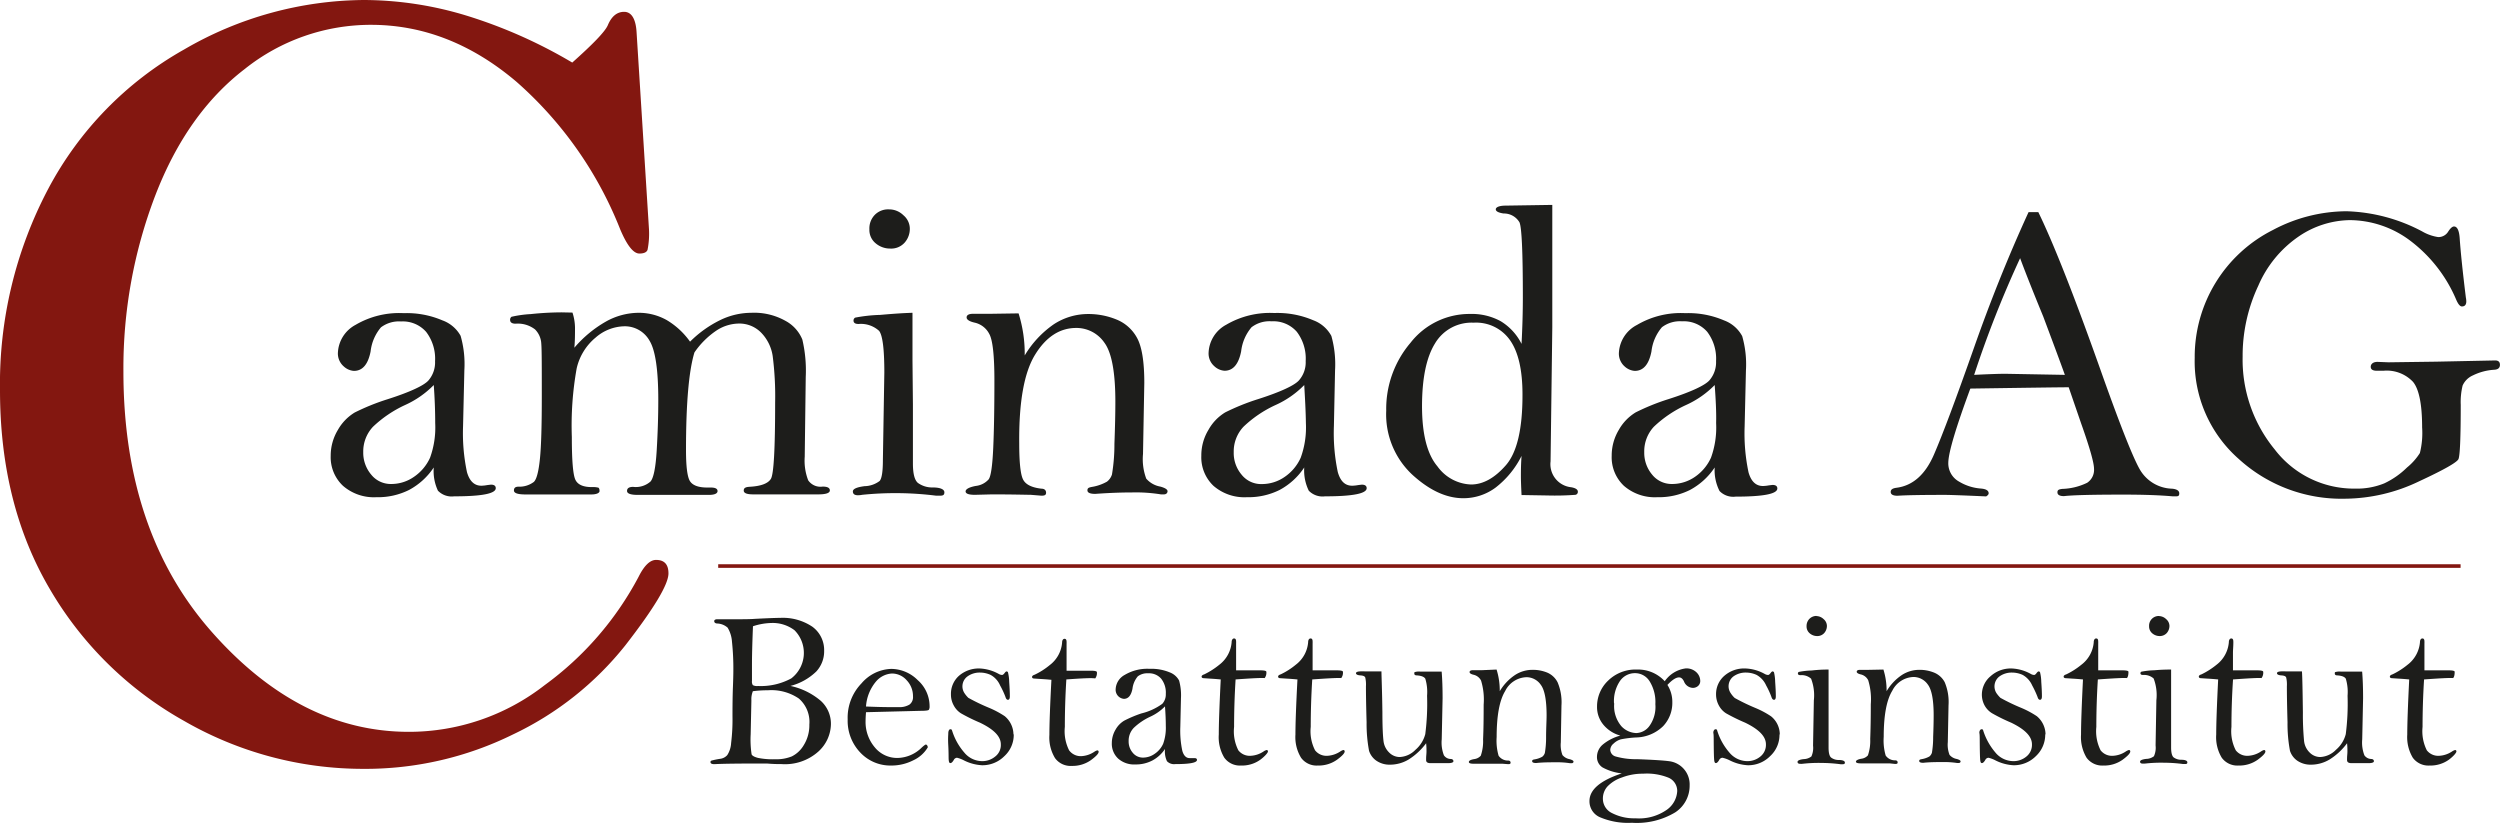 <svg id="Ebene_1" data-name="Ebene 1" xmlns="http://www.w3.org/2000/svg" viewBox="0 0 346.39 114"><defs><style>.cls-1{fill:#1d1d1b;}.cls-2{fill:none;stroke:#831710;stroke-width:0.5px;}.cls-3{fill:#831710;}</style></defs><title>Logo Caminada AG</title><path class="cls-1" d="M111.7,97.27a9.57,9.57,0,0,1,4.21,2.07,4.29,4.29,0,0,1,1.4,3.25,5.24,5.24,0,0,1-1.74,3.77,6.92,6.92,0,0,1-5.11,1.74c-.43,0-1.1,0-2-.08l-1,0q-4.67,0-6.3.09c-.36,0-.54-.1-.54-.29a.21.21,0,0,1,.16-.21,10.79,10.79,0,0,1,1.17-.24,1.57,1.57,0,0,0,1-.52,3.41,3.41,0,0,0,.53-1.66,26.68,26.68,0,0,0,.19-3.74q0-2.46.06-4t.06-2.31a35.18,35.18,0,0,0-.19-4A4.34,4.34,0,0,0,103,89.2a2.3,2.3,0,0,0-1.42-.58c-.3,0-.44-.15-.44-.32s.14-.27.44-.27l2.75,0c.9,0,1.74,0,2.53-.06,1.77-.09,2.91-.13,3.42-.13a7.34,7.34,0,0,1,4.45,1.22,4,4,0,0,1,1.64,3.34,4.11,4.11,0,0,1-1.08,2.86A8,8,0,0,1,111.7,97.27Zm-5.19.7a2.93,2.93,0,0,0-.22,1.32l-.1,4.69a13.65,13.65,0,0,0,.13,2.77c.08.19.38.36.88.49a10.24,10.24,0,0,0,2.36.19,5.76,5.76,0,0,0,2.34-.4,4,4,0,0,0,1.66-1.58,5.18,5.18,0,0,0,.76-2.83,4.29,4.29,0,0,0-1.45-3.6,6.73,6.73,0,0,0-4.27-1.15C108,97.87,107.26,97.9,106.51,98Zm0-9c-.09,2.21-.14,4-.14,5.37l0,2.24a.9.9,0,0,0,.12.58,1.25,1.25,0,0,0,.71.12,8.84,8.84,0,0,0,4.61-1.05,4.45,4.45,0,0,0,.45-6.68,5,5,0,0,0-3.22-1A8.69,8.69,0,0,0,106.51,89Z" transform="translate(-2.18 -2.23)"/><path class="cls-1" d="M122.17,100.91q-.06.77-.06,1.23a5.43,5.43,0,0,0,1.27,3.63,4,4,0,0,0,3.13,1.48,4.9,4.9,0,0,0,3.39-1.45c.3-.27.49-.41.57-.41s.25.13.26.39a4.51,4.51,0,0,1-2,1.79,6.65,6.65,0,0,1-3.1.73,5.71,5.71,0,0,1-4.26-1.81,6.36,6.36,0,0,1-1.74-4.58,6.83,6.83,0,0,1,1.92-5,5.65,5.65,0,0,1,4.09-2,5.23,5.23,0,0,1,3.69,1.55,4.83,4.83,0,0,1,1.65,3.64.84.84,0,0,1-.1.47c-.06.1-.45.15-1.16.15Zm0-.79c1.32.06,2.59.09,3.83.09l.8,0a2.66,2.66,0,0,0,1.4-.36,1.28,1.28,0,0,0,.48-1.14,3.17,3.17,0,0,0-.87-2.22,2.71,2.71,0,0,0-2.06-.94,3.13,3.13,0,0,0-2.17,1.08A6,6,0,0,0,122.17,100.12Z" transform="translate(-2.18 -2.23)"/><path class="cls-1" d="M142.64,104a4,4,0,0,1-1.3,3,4.29,4.29,0,0,1-3.08,1.26,6.27,6.27,0,0,1-2.53-.68,4.17,4.17,0,0,0-.95-.36.54.54,0,0,0-.45.31c-.17.29-.32.43-.47.43s-.2-.15-.23-.43,0-.94-.06-2,0-1.45,0-1.7.09-.56.29-.56.2.1.27.29a8.44,8.44,0,0,0,1.65,2.93,3.22,3.22,0,0,0,2.49,1.2,2.78,2.78,0,0,0,1.79-.63,2,2,0,0,0,.79-1.7c0-1.11-1-2.09-2.89-3a24.66,24.66,0,0,1-2.64-1.3,2.89,2.89,0,0,1-1-1.1,3.06,3.06,0,0,1-.38-1.52A3.34,3.34,0,0,1,135,95.91a4.19,4.19,0,0,1,2.87-1.06,5.94,5.94,0,0,1,2.73.78,1,1,0,0,0,.42.12c.1,0,.22-.09.34-.25s.21-.24.28-.24a.22.22,0,0,1,.2.12,6,6,0,0,1,.17,1.33c.06.82.09,1.49.09,2,0,.32-.09.48-.26.48s-.27-.14-.36-.43a11.87,11.87,0,0,0-.73-1.56,3,3,0,0,0-1.32-1.46,3.52,3.52,0,0,0-1.42-.32,2.87,2.87,0,0,0-1.78.53,1.71,1.71,0,0,0-.41,2.33,3.82,3.82,0,0,0,.53.64,27.85,27.85,0,0,0,2.89,1.39,12.84,12.84,0,0,1,2.15,1.15,3.33,3.33,0,0,1,1.21,2.5Z" transform="translate(-2.18 -2.23)"/><path class="cls-1" d="M149.93,96.37q-.21,3.34-.21,6.58a5.9,5.9,0,0,0,.59,3.24A2,2,0,0,0,152,107a3.56,3.56,0,0,0,1.78-.59,1.44,1.44,0,0,1,.42-.21.18.18,0,0,1,.2.21c0,.24-.36.62-1.08,1.15a4.39,4.39,0,0,1-2.64.79,2.66,2.66,0,0,1-2.32-1.08,5.47,5.47,0,0,1-.78-3.21c0-1.49.09-4,.28-7.64-.08,0-.55-.06-1.44-.11l-.91-.06c-.22,0-.33-.08-.33-.22s.12-.24.37-.32a10,10,0,0,0,2.08-1.33,4.33,4.33,0,0,0,1.71-3.11c0-.35.15-.53.34-.53s.28.14.28.42a2.83,2.83,0,0,1,0,.29c0,.39,0,.85,0,1.36v2.35l3.32,0c.56,0,.86.06.88.19a1.25,1.25,0,0,1-.23.88C153.38,96.14,152.05,96.22,149.93,96.37Z" transform="translate(-2.18 -2.23)"/><path class="cls-1" d="M163.6,106a4.83,4.83,0,0,1-1.77,1.61,4.91,4.91,0,0,1-2.33.54,3.34,3.34,0,0,1-2.4-.82,2.8,2.8,0,0,1-.87-2.15,3.63,3.63,0,0,1,.52-1.86,3.33,3.33,0,0,1,1.2-1.24,16.69,16.69,0,0,1,2.37-1,8.18,8.18,0,0,0,2.9-1.33,1.93,1.93,0,0,0,.49-1.38,3.12,3.12,0,0,0-.64-2.1,2.22,2.22,0,0,0-1.8-.75,2.17,2.17,0,0,0-1.44.42,3.26,3.26,0,0,0-.74,1.72c-.18.93-.58,1.4-1.19,1.4a1.26,1.26,0,0,1-1.14-1.32,2.37,2.37,0,0,1,1.26-2,6.11,6.11,0,0,1,3.45-.84,6.57,6.57,0,0,1,2.78.49,2.45,2.45,0,0,1,1.3,1.13,7.63,7.63,0,0,1,.26,2.45l-.09,4a13.28,13.28,0,0,0,.28,3.3c.19.65.53,1,1,1a2.87,2.87,0,0,0,.42,0l.26,0c.23,0,.35.09.35.25,0,.39-1,.58-3,.58a1.36,1.36,0,0,1-1.16-.4A3.19,3.19,0,0,1,163.6,106Zm0-5.9a6.89,6.89,0,0,1-2.06,1.44,8.44,8.44,0,0,0-2.28,1.55,2.58,2.58,0,0,0-.7,1.82,2.39,2.39,0,0,0,.57,1.62,1.8,1.8,0,0,0,1.41.67,2.81,2.81,0,0,0,1.65-.54,3.3,3.3,0,0,0,1.15-1.37,6.5,6.5,0,0,0,.37-2.47C163.71,102,163.67,101.14,163.6,100.14Z" transform="translate(-2.18 -2.23)"/><path class="cls-1" d="M173.38,96.37q-.21,3.34-.21,6.58a5.8,5.8,0,0,0,.59,3.24,2,2,0,0,0,1.7.76,3.53,3.53,0,0,0,1.78-.59,1.33,1.33,0,0,1,.43-.21c.13,0,.19.07.19.21s-.36.62-1.08,1.15a4.35,4.35,0,0,1-2.64.79,2.67,2.67,0,0,1-2.32-1.08,5.47,5.47,0,0,1-.77-3.21c0-1.49.09-4,.27-7.64-.07,0-.55-.06-1.44-.11L169,96.2c-.22,0-.33-.08-.33-.22s.13-.24.38-.32a10.58,10.58,0,0,0,2.08-1.33,4.36,4.36,0,0,0,1.7-3.11c0-.35.16-.53.34-.53s.28.14.28.42a2.81,2.81,0,0,1,0,.29c0,.39,0,.85,0,1.36l0,2.35,3.31,0c.57,0,.86.06.88.19a1.25,1.25,0,0,1-.23.88C176.82,96.14,175.5,96.22,173.38,96.37Z" transform="translate(-2.18 -2.23)"/><path class="cls-1" d="M184,96.37q-.21,3.34-.21,6.58a5.78,5.78,0,0,0,.6,3.24,2,2,0,0,0,1.7.76,3.56,3.56,0,0,0,1.78-.59,1.44,1.44,0,0,1,.42-.21.18.18,0,0,1,.2.21c0,.24-.36.62-1.08,1.15a4.39,4.39,0,0,1-2.64.79,2.66,2.66,0,0,1-2.32-1.08,5.47,5.47,0,0,1-.78-3.21c0-1.49.09-4,.28-7.64-.08,0-.55-.06-1.44-.11l-.91-.06c-.22,0-.33-.08-.33-.22s.12-.24.37-.32a10,10,0,0,0,2.08-1.33,4.33,4.33,0,0,0,1.71-3.11c0-.35.15-.53.34-.53s.28.14.28.42a2.83,2.83,0,0,1,0,.29c0,.39,0,.85,0,1.36v2.35l3.32,0c.56,0,.86.06.88.19a1.25,1.25,0,0,1-.23.88C187.48,96.14,186.15,96.22,184,96.37Z" transform="translate(-2.18 -2.23)"/><path class="cls-1" d="M193.59,95.26c0,.66.09,2.56.13,5.69,0,2,.07,3.27.15,3.92a2.63,2.63,0,0,0,.77,1.61,2.06,2.06,0,0,0,1.47.64,3.25,3.25,0,0,0,2.19-1,4.29,4.29,0,0,0,1.36-2.17,33.1,33.1,0,0,0,.25-5.32,6.43,6.43,0,0,0-.24-2.35c-.16-.27-.55-.43-1.18-.47-.23,0-.35-.09-.35-.25s0-.19.11-.22a2,2,0,0,1,.68-.06h3c.09,1.1.13,2.33.13,3.7l-.12,5.69a4.91,4.91,0,0,0,.3,2.21,1.15,1.15,0,0,0,.93.51c.26,0,.39.14.39.31s-.26.27-.77.27h-2.39c-.42,0-.62-.14-.62-.41a2.62,2.62,0,0,1,0-.27c0-.31.05-.61.05-.93s0-.64-.05-1.15a9,9,0,0,1-2.39,2.23,5,5,0,0,1-2.59.74,3.24,3.24,0,0,1-1.93-.56,2.65,2.65,0,0,1-1-1.36,20.28,20.28,0,0,1-.34-3.95c-.06-2.11-.09-3.77-.09-5a4.18,4.18,0,0,0-.1-1.22c-.08-.17-.3-.26-.67-.28s-.61-.13-.61-.3.25-.26.73-.26Z" transform="translate(-2.18 -2.23)"/><path class="cls-1" d="M209.54,95a9.8,9.8,0,0,1,.44,3,7,7,0,0,1,2.08-2.22,4.43,4.43,0,0,1,2.49-.74,5.22,5.22,0,0,1,2,.38A2.86,2.86,0,0,1,218,96.78a7.07,7.07,0,0,1,.53,3.21l-.09,5.1a3.93,3.93,0,0,0,.23,1.76,1.7,1.7,0,0,0,1,.57c.35.1.53.21.53.33s-.09.23-.26.23l-.21,0a11.81,11.81,0,0,0-2.06-.13c-.82,0-1.7,0-2.64.1-.37,0-.56-.08-.56-.25s.1-.21.31-.25a3.2,3.2,0,0,0,1.09-.37,1.1,1.1,0,0,0,.36-.53,12.73,12.73,0,0,0,.17-2.18c0-1.24.07-2.25.07-3,0-2.13-.27-3.55-.8-4.25a2.41,2.41,0,0,0-2-1.06,3.41,3.41,0,0,0-2.94,1.92c-.78,1.27-1.18,3.4-1.18,6.37a7.46,7.46,0,0,0,.27,2.59,1.56,1.56,0,0,0,1.32.67c.23,0,.34.12.34.29s-.11.21-.33.21l-.79-.06q-.42,0-2.79,0l-1.21,0q-.66,0-.66-.24c0-.18.24-.31.72-.4a1.46,1.46,0,0,0,.93-.47,6.15,6.15,0,0,0,.32-2.27c.06-1.28.08-2.89.08-4.81a9,9,0,0,0-.36-3.33,1.54,1.54,0,0,0-1-.8c-.4-.09-.59-.22-.59-.38s.15-.26.45-.26l1.23,0Z" transform="translate(-2.18 -2.23)"/><path class="cls-1" d="M233.21,97.13a4.35,4.35,0,0,1,.68,2.39,4.69,4.69,0,0,1-1.28,3.33,5.52,5.52,0,0,1-3.73,1.56,14.4,14.4,0,0,0-2.12.26,2.4,2.4,0,0,0-1,.58,1.2,1.2,0,0,0-.47.85,1,1,0,0,0,.73.94,10.25,10.25,0,0,0,3,.38c2.25.08,3.75.18,4.51.29a3.24,3.24,0,0,1,2.76,3.34,4.41,4.41,0,0,1-2,3.74,10.34,10.34,0,0,1-6,1.44,9.92,9.92,0,0,1-4.41-.76,2.4,2.4,0,0,1-1.47-2.25q0-2.35,4.48-3.83a7.15,7.15,0,0,1-2.67-.83,1.69,1.69,0,0,1-.77-1.47,2.24,2.24,0,0,1,.81-1.7,6.39,6.39,0,0,1,2.43-1.24,4.63,4.63,0,0,1-2.34-1.49,3.82,3.82,0,0,1-.89-2.51A4.92,4.92,0,0,1,225,96.53,5.43,5.43,0,0,1,229,95a5,5,0,0,1,3.84,1.62,4.19,4.19,0,0,1,2.92-1.78,2,2,0,0,1,1.48.55,1.67,1.67,0,0,1,.52,1.19.9.9,0,0,1-.3.69,1.08,1.08,0,0,1-.73.27,1.38,1.38,0,0,1-1.23-.91c-.18-.36-.4-.54-.65-.54C234.42,96.07,233.88,96.42,233.21,97.13Zm-3.37,12.3a7.93,7.93,0,0,0-2.92.52,4.93,4.93,0,0,0-2,1.23,2.49,2.49,0,0,0-.65,1.72,2.2,2.2,0,0,0,1.29,2,6.64,6.64,0,0,0,3.22.71,6.71,6.71,0,0,0,4.36-1.19,3.39,3.39,0,0,0,1.43-2.6A2,2,0,0,0,233.4,110,8,8,0,0,0,229.84,109.43Zm-4-9.75a4.31,4.31,0,0,0,1,3.18,2.94,2.94,0,0,0,2.06.94,2.35,2.35,0,0,0,1.83-1,4.53,4.53,0,0,0,.81-3,5.45,5.45,0,0,0-.8-3.18,2.37,2.37,0,0,0-2-1.12,2.51,2.51,0,0,0-2.1,1.08A5,5,0,0,0,225.81,99.68Z" transform="translate(-2.18 -2.23)"/><path class="cls-1" d="M248.74,104a4,4,0,0,1-1.3,3,4.26,4.26,0,0,1-3.08,1.26,6.27,6.27,0,0,1-2.52-.68,4.36,4.36,0,0,0-1-.36.55.55,0,0,0-.46.31c-.16.29-.32.43-.46.43s-.2-.15-.23-.43-.05-.94-.06-2,0-1.45-.05-1.7.1-.56.3-.56.2.1.26.29a8.44,8.44,0,0,0,1.65,2.93,3.24,3.24,0,0,0,2.5,1.2,2.78,2.78,0,0,0,1.79-.63,2.06,2.06,0,0,0,.78-1.7c0-1.11-1-2.09-2.88-3a26.21,26.21,0,0,1-2.65-1.3,2.89,2.89,0,0,1-1-1.1,3.17,3.17,0,0,1-.38-1.52,3.35,3.35,0,0,1,1.19-2.61A4.17,4.17,0,0,1,244,94.85a5.94,5.94,0,0,1,2.73.78,1,1,0,0,0,.43.12c.1,0,.21-.09.33-.25s.21-.24.28-.24a.24.24,0,0,1,.21.12,6.35,6.35,0,0,1,.16,1.33c.06.82.09,1.49.09,2,0,.32-.08.48-.25.48s-.28-.14-.37-.43a11.36,11.36,0,0,0-.72-1.56,3.1,3.1,0,0,0-1.33-1.46,3.51,3.51,0,0,0-1.41-.32,2.88,2.88,0,0,0-1.79.53A1.71,1.71,0,0,0,242,98.3a3.39,3.39,0,0,0,.54.64,28.27,28.27,0,0,0,2.88,1.39,12.43,12.43,0,0,1,2.15,1.15,3.24,3.24,0,0,1,1.21,2.5Z" transform="translate(-2.18 -2.23)"/><path class="cls-1" d="M255.54,95l0,3.4,0,3.18V104l0,1.82c0,.72.12,1.19.36,1.38a1.71,1.71,0,0,0,1.06.33c.56,0,.84.15.84.35s-.11.24-.32.24l-.27,0a20.86,20.86,0,0,0-2.62-.18,19.63,19.63,0,0,0-2.68.12,1.55,1.55,0,0,1-.31,0q-.36,0-.36-.27c0-.18.28-.31.84-.38a1.81,1.81,0,0,0,1.08-.37,2.87,2.87,0,0,0,.23-1.5l.11-6.27a6.45,6.45,0,0,0-.38-3,1.94,1.94,0,0,0-1.47-.49q-.36,0-.36-.24a.24.24,0,0,1,.12-.21,10.51,10.51,0,0,1,1.8-.2C254.33,95,255.11,95,255.54,95Zm-1.68-7.41a1.49,1.49,0,0,1,1,.43,1.25,1.25,0,0,1,.45.92,1.51,1.51,0,0,1-.37,1,1.28,1.28,0,0,1-1,.42,1.57,1.57,0,0,1-1-.37,1.24,1.24,0,0,1-.45-1,1.41,1.41,0,0,1,.38-1A1.38,1.38,0,0,1,253.86,87.57Z" transform="translate(-2.18 -2.23)"/><path class="cls-1" d="M263.14,95a9.8,9.8,0,0,1,.44,3,7,7,0,0,1,2.08-2.22,4.43,4.43,0,0,1,2.49-.74,5.25,5.25,0,0,1,2,.38,2.9,2.9,0,0,1,1.48,1.33,7.07,7.07,0,0,1,.53,3.21l-.1,5.1a3.88,3.88,0,0,0,.24,1.76,1.7,1.7,0,0,0,1,.57c.35.1.53.21.53.33s-.09.23-.26.23l-.21,0a11.81,11.81,0,0,0-2.06-.13c-.82,0-1.7,0-2.64.1-.37,0-.56-.08-.56-.25s.1-.21.31-.25a3.29,3.29,0,0,0,1.09-.37,1.1,1.1,0,0,0,.36-.53,12.73,12.73,0,0,0,.17-2.18c.05-1.24.07-2.25.07-3,0-2.13-.27-3.55-.8-4.25a2.42,2.42,0,0,0-2-1.06,3.41,3.41,0,0,0-2.94,1.92c-.78,1.27-1.18,3.4-1.18,6.37a7.46,7.46,0,0,0,.27,2.59,1.56,1.56,0,0,0,1.32.67c.23,0,.34.12.34.29s-.11.21-.34.21L264,108q-.42,0-2.79,0L260,108c-.44,0-.67-.08-.67-.24s.24-.31.73-.4a1.46,1.46,0,0,0,.93-.47,6.15,6.15,0,0,0,.32-2.27c.05-1.28.08-2.89.08-4.81a9,9,0,0,0-.36-3.33,1.54,1.54,0,0,0-1-.8c-.4-.09-.59-.22-.59-.38s.15-.26.45-.26l1.23,0Z" transform="translate(-2.18 -2.23)"/><path class="cls-1" d="M285.56,104a4.08,4.08,0,0,1-1.3,3,4.3,4.3,0,0,1-3.09,1.26,6.27,6.27,0,0,1-2.52-.68,4.17,4.17,0,0,0-.95-.36.54.54,0,0,0-.45.31c-.17.29-.32.43-.47.43s-.2-.15-.23-.43-.05-.94-.06-2,0-1.45-.05-1.7.1-.56.3-.56.2.1.26.29a8.77,8.77,0,0,0,1.65,2.93,3.24,3.24,0,0,0,2.5,1.2,2.78,2.78,0,0,0,1.79-.63,2.06,2.06,0,0,0,.78-1.7c0-1.11-1-2.09-2.88-3a24.66,24.66,0,0,1-2.64-1.3,2.92,2.92,0,0,1-1.05-1.1,3.16,3.16,0,0,1-.37-1.52A3.34,3.34,0,0,1,278,95.91a4.17,4.17,0,0,1,2.87-1.06,5.94,5.94,0,0,1,2.73.78,1,1,0,0,0,.42.12c.1,0,.21-.09.33-.25s.22-.24.29-.24a.23.23,0,0,1,.2.12,6,6,0,0,1,.17,1.33c.06.82.09,1.49.09,2,0,.32-.09.48-.26.48s-.27-.14-.36-.43a13.45,13.45,0,0,0-.73-1.56,3.09,3.09,0,0,0-1.32-1.46,3.56,3.56,0,0,0-1.42-.32,2.9,2.9,0,0,0-1.79.53,1.73,1.73,0,0,0-.41,2.33,4.34,4.34,0,0,0,.54.64,27.85,27.85,0,0,0,2.89,1.39,12.84,12.84,0,0,1,2.15,1.15,3.33,3.33,0,0,1,1.21,2.5Z" transform="translate(-2.18 -2.23)"/><path class="cls-1" d="M292.85,96.37q-.21,3.34-.21,6.58a5.9,5.9,0,0,0,.59,3.24,2,2,0,0,0,1.71.76,3.5,3.5,0,0,0,1.77-.59,1.57,1.57,0,0,1,.43-.21.18.18,0,0,1,.2.21c0,.24-.36.62-1.08,1.15a4.39,4.39,0,0,1-2.64.79,2.69,2.69,0,0,1-2.33-1.08,5.55,5.55,0,0,1-.77-3.21c0-1.49.09-4,.27-7.64-.07,0-.55-.06-1.43-.11l-.91-.06c-.22,0-.34-.08-.34-.22s.13-.24.38-.32a10.29,10.29,0,0,0,2.08-1.33,4.33,4.33,0,0,0,1.71-3.11c0-.35.15-.53.34-.53s.28.14.28.42a2.83,2.83,0,0,1,0,.29c0,.39,0,.85,0,1.36v2.35l3.32,0c.56,0,.85.06.87.19,0,.47-.08.76-.22.88C296.29,96.14,295,96.22,292.85,96.37Z" transform="translate(-2.18 -2.23)"/><path class="cls-1" d="M303,95l0,3.4,0,3.18v4.21c0,.72.12,1.19.35,1.38a1.77,1.77,0,0,0,1.07.33c.56,0,.83.15.83.35s-.1.24-.31.24l-.28,0a20.59,20.59,0,0,0-2.61-.18,19.63,19.63,0,0,0-2.68.12l-.31,0q-.36,0-.36-.27c0-.18.28-.31.84-.38a1.81,1.81,0,0,0,1.08-.37,2.87,2.87,0,0,0,.23-1.5l.11-6.27a6.45,6.45,0,0,0-.38-3,2,2,0,0,0-1.47-.49q-.36,0-.36-.24a.24.24,0,0,1,.12-.21,10.51,10.51,0,0,1,1.8-.2C301.8,95,302.57,95,303,95Zm-1.68-7.41a1.49,1.49,0,0,1,1,.43,1.25,1.25,0,0,1,.45.92,1.51,1.51,0,0,1-.37,1,1.3,1.3,0,0,1-1,.42,1.57,1.57,0,0,1-1-.37,1.24,1.24,0,0,1-.45-1,1.34,1.34,0,0,1,1.39-1.41Z" transform="translate(-2.18 -2.23)"/><path class="cls-1" d="M311.58,96.37q-.22,3.34-.22,6.58a5.78,5.78,0,0,0,.6,3.24,2,2,0,0,0,1.7.76,3.53,3.53,0,0,0,1.78-.59,1.44,1.44,0,0,1,.42-.21.18.18,0,0,1,.2.21c0,.24-.36.62-1.08,1.15a4.39,4.39,0,0,1-2.64.79,2.67,2.67,0,0,1-2.32-1.08,5.47,5.47,0,0,1-.77-3.21c0-1.49.09-4,.27-7.64-.07,0-.55-.06-1.44-.11l-.91-.06c-.22,0-.33-.08-.33-.22s.12-.24.38-.32a10.58,10.58,0,0,0,2.08-1.33,4.36,4.36,0,0,0,1.7-3.11c0-.35.16-.53.34-.53s.28.14.28.42a2.81,2.81,0,0,1,0,.29c0,.39-.05.85-.05,1.36l0,2.35,3.31,0c.57,0,.86.06.88.19a1.25,1.25,0,0,1-.23.88C315,96.14,313.7,96.22,311.58,96.37Z" transform="translate(-2.18 -2.23)"/><path class="cls-1" d="M321.13,95.26c.05.66.09,2.56.13,5.69a39,39,0,0,0,.16,3.92,2.62,2.62,0,0,0,.76,1.61,2.06,2.06,0,0,0,1.48.64,3.25,3.25,0,0,0,2.18-1,4.23,4.23,0,0,0,1.36-2.17,33.1,33.1,0,0,0,.25-5.32,6.43,6.43,0,0,0-.24-2.35c-.16-.27-.55-.43-1.18-.47-.23,0-.35-.09-.35-.25s0-.19.11-.22a2.07,2.07,0,0,1,.68-.06h3c.09,1.1.13,2.33.13,3.7l-.12,5.69a4.91,4.91,0,0,0,.3,2.21,1.18,1.18,0,0,0,.93.51c.26,0,.39.14.39.31s-.25.27-.77.27H328c-.41,0-.62-.14-.62-.41a2.62,2.62,0,0,1,0-.27c0-.31.05-.61.05-.93s0-.64-.05-1.15a8.81,8.81,0,0,1-2.39,2.23,5,5,0,0,1-2.59.74,3.26,3.26,0,0,1-1.93-.56,2.65,2.65,0,0,1-1-1.36,20.28,20.28,0,0,1-.34-3.95c-.06-2.11-.09-3.77-.09-5a4.18,4.18,0,0,0-.1-1.22c-.07-.17-.3-.26-.67-.28s-.6-.13-.6-.3.24-.26.72-.26Z" transform="translate(-2.18 -2.23)"/><path class="cls-1" d="M338.05,96.37q-.21,3.34-.21,6.58a5.9,5.9,0,0,0,.59,3.24,2,2,0,0,0,1.7.76,3.53,3.53,0,0,0,1.78-.59,1.57,1.57,0,0,1,.43-.21c.13,0,.19.07.19.21s-.35.62-1.07,1.15a4.39,4.39,0,0,1-2.64.79,2.68,2.68,0,0,1-2.33-1.08,5.55,5.55,0,0,1-.77-3.21c0-1.49.09-4,.27-7.64-.07,0-.55-.06-1.44-.11l-.9-.06c-.23,0-.34-.08-.34-.22s.13-.24.38-.32a10.29,10.29,0,0,0,2.08-1.33,4.37,4.37,0,0,0,1.71-3.11c0-.35.15-.53.34-.53s.28.14.28.42a2.83,2.83,0,0,1,0,.29c0,.39,0,.85,0,1.36v2.35l3.32,0c.56,0,.85.06.87.19,0,.47-.08.76-.22.88C341.49,96.14,340.17,96.22,338.05,96.37Z" transform="translate(-2.18 -2.23)"/><line class="cls-2" x1="99.51" y1="78.43" x2="340.93" y2="78.43"/><path class="cls-3" d="M81.47,10.9C84.33,8.35,86,6.63,86.39,5.74c.52-1.25,1.28-1.87,2.27-1.87s1.61.94,1.72,2.81L92.1,34a11.43,11.43,0,0,1-.2,2.85c-.13.34-.51.51-1.13.51q-1.24,0-2.66-3.36A53.23,53.23,0,0,0,73.74,13.56q-9.3-7.89-20.16-7.89a28,28,0,0,0-17.5,6.13q-8,6.14-12.38,17.5a66.93,66.93,0,0,0-4.42,24.41q0,22.2,12.23,36.06t27.32,13.86a30.6,30.6,0,0,0,18.83-6.48,44,44,0,0,0,13-15c.78-1.56,1.59-2.34,2.42-2.34,1.15,0,1.72.62,1.72,1.87q0,2.26-5.94,9.92A43.92,43.92,0,0,1,73.24,104a46.26,46.26,0,0,1-20.74,4.76,49.68,49.68,0,0,1-24.81-6.64A49.55,49.55,0,0,1,9.05,83.79Q2.18,72.08,2.18,56.29A57.86,57.86,0,0,1,8.86,28.4,47.82,47.82,0,0,1,27.67,9.1a50.11,50.11,0,0,1,25-6.87A49.17,49.17,0,0,1,66.77,4.38,67.87,67.87,0,0,1,81.47,10.9Z" transform="translate(-2.18 -2.23)"/><path class="cls-1" d="M62.28,67a9.48,9.48,0,0,1-3.43,3.12,9.64,9.64,0,0,1-4.51,1,6.52,6.52,0,0,1-4.64-1.58A5.43,5.43,0,0,1,48,65.4a6.91,6.91,0,0,1,1-3.61,6.62,6.62,0,0,1,2.32-2.4,30.87,30.87,0,0,1,4.58-1.85c3.13-1,5-1.89,5.63-2.58a3.81,3.81,0,0,0,.93-2.67,6.13,6.13,0,0,0-1.23-4.07,4.3,4.3,0,0,0-3.48-1.45,4.13,4.13,0,0,0-2.79.82,6.25,6.25,0,0,0-1.43,3.33c-.35,1.8-1.12,2.7-2.32,2.7A2.31,2.31,0,0,1,49.81,53,2.36,2.36,0,0,1,49,51.07a4.61,4.61,0,0,1,2.43-3.82,11.93,11.93,0,0,1,6.68-1.63,12.56,12.56,0,0,1,5.37,1A4.7,4.7,0,0,1,66,48.76a14.17,14.17,0,0,1,.52,4.76l-.18,7.74a26.12,26.12,0,0,0,.54,6.38q.54,1.89,2,1.89a5.26,5.26,0,0,0,.82-.09l.5-.06c.45,0,.67.17.67.49q0,1.13-5.77,1.13a2.64,2.64,0,0,1-2.24-.78A6.38,6.38,0,0,1,62.28,67Zm0-11.42a13.18,13.18,0,0,1-4,2.78,16.41,16.41,0,0,0-4.42,3,5,5,0,0,0-1.35,3.51A4.7,4.7,0,0,0,53.62,68a3.46,3.46,0,0,0,2.74,1.29,5.49,5.49,0,0,0,3.19-1,6.38,6.38,0,0,0,2.22-2.65,12.29,12.29,0,0,0,.71-4.78C62.48,59.25,62.42,57.49,62.28,55.56Z" transform="translate(-2.18 -2.23)"/><path class="cls-1" d="M81.5,45.54a7.06,7.06,0,0,1,.35,2.06c0,.93,0,1.86-.09,2.81a16.4,16.4,0,0,1,4.4-3.64,9.38,9.38,0,0,1,4.51-1.2,7.9,7.9,0,0,1,3.87,1,10.57,10.57,0,0,1,3.25,3,15.67,15.67,0,0,1,4.2-3,9.9,9.9,0,0,1,4.26-1A8.86,8.86,0,0,1,111,46.68a5.14,5.14,0,0,1,2.35,2.6,18.81,18.81,0,0,1,.47,5.18l-.14,11.05a7.56,7.56,0,0,0,.48,3.27,2.06,2.06,0,0,0,2,.87c.66,0,1,.17,1,.53s-.53.55-1.61.55h-9c-.88,0-1.32-.17-1.32-.53s.25-.48.76-.52c1.6-.08,2.6-.45,3-1.1s.59-4.18.59-10.56a43.76,43.76,0,0,0-.34-6.46,5.87,5.87,0,0,0-1.6-3.24,4.21,4.21,0,0,0-3.1-1.26,5.76,5.76,0,0,0-3.14,1,11.44,11.44,0,0,0-3,3q-1.17,3.84-1.17,13.52c0,2.27.18,3.71.54,4.3s1.16.9,2.39.9h.5c.62,0,.94.16.94.49s-.4.53-1.18.53H90.55c-1,0-1.49-.18-1.49-.55s.28-.56.85-.56a3.06,3.06,0,0,0,2.41-.75c.42-.5.71-1.93.85-4.29s.22-4.7.22-7q0-6.24-1.21-8.21a3.92,3.92,0,0,0-3.53-2A6.23,6.23,0,0,0,84.71,49a7.77,7.77,0,0,0-2.63,4.28,45.07,45.07,0,0,0-.67,9.49c0,3.21.16,5.16.47,5.88s1.08,1.07,2.31,1.07a3,3,0,0,1,.9.08c.1.06.16.22.16.47s-.38.47-1.14.47H75c-1.07,0-1.61-.18-1.61-.55s.2-.51.59-.53A3.31,3.31,0,0,0,76.15,69c.38-.36.66-1.43.84-3.2s.26-4.66.26-8.66,0-6.42-.07-7.27a3,3,0,0,0-.87-2,3.89,3.89,0,0,0-2.69-.79c-.51,0-.76-.19-.76-.51a.49.49,0,0,1,.2-.45,15.58,15.58,0,0,1,2.65-.37A42.08,42.08,0,0,1,80,45.51Z" transform="translate(-2.18 -2.23)"/><path class="cls-1" d="M128.61,45.57l0,6.59.06,6.15v4.63l0,3.51c0,1.41.23,2.3.69,2.69a3.38,3.38,0,0,0,2.06.63c1.08,0,1.61.28,1.61.67s-.2.47-.61.47l-.53,0a45.34,45.34,0,0,0-10.25-.12,3,3,0,0,1-.59.06c-.47,0-.7-.18-.7-.53s.54-.59,1.63-.73a3.54,3.54,0,0,0,2.08-.72q.45-.51.45-2.91l.2-12.13q0-4.86-.73-5.76a3.74,3.74,0,0,0-2.84-.95c-.47,0-.7-.16-.7-.47a.45.45,0,0,1,.23-.41,21.29,21.29,0,0,1,3.49-.38C126.26,45.67,127.77,45.59,128.61,45.57Zm-3.25-14.33a2.83,2.83,0,0,1,2,.82,2.45,2.45,0,0,1,.88,1.79,2.88,2.88,0,0,1-.72,2,2.49,2.49,0,0,1-2,.82,3.07,3.07,0,0,1-2-.72,2.38,2.38,0,0,1-.88-1.95,2.68,2.68,0,0,1,.75-2A2.59,2.59,0,0,1,125.36,31.24Z" transform="translate(-2.18 -2.23)"/><path class="cls-1" d="M143.31,45.65a18.63,18.63,0,0,1,.85,5.83,13.9,13.9,0,0,1,4-4.3A8.67,8.67,0,0,1,153,45.74a10.19,10.19,0,0,1,3.85.75,5.63,5.63,0,0,1,2.88,2.57q1,1.83,1,6.22l-.18,9.86a7.72,7.72,0,0,0,.45,3.41,3.35,3.35,0,0,0,1.95,1.1c.69.19,1,.41,1,.64s-.17.44-.5.44l-.41,0a21.86,21.86,0,0,0-4-.27c-1.59,0-3.29.07-5.1.2-.72,0-1.09-.16-1.09-.49s.2-.39.59-.47a6.3,6.3,0,0,0,2.11-.73,2,2,0,0,0,.7-1,25.35,25.35,0,0,0,.34-4.23c.09-2.4.13-4.35.13-5.85q0-6.18-1.55-8.22a4.69,4.69,0,0,0-3.87-2q-3.42,0-5.7,3.7T143.4,63.64c0,2.62.17,4.28.52,5s1.19,1.14,2.56,1.3c.43,0,.64.23.64.56s-.21.41-.64.41L145,70.79c-.54,0-2.35-.06-5.41-.06l-2.33.06c-.86,0-1.29-.16-1.29-.47s.47-.58,1.4-.76a2.79,2.79,0,0,0,1.8-.92c.31-.44.52-1.91.63-4.39s.16-5.58.16-9.3q0-5.19-.71-6.45a3,3,0,0,0-2-1.56c-.76-.17-1.14-.42-1.14-.73s.29-.5.88-.5l2.37,0Z" transform="translate(-2.18 -2.23)"/><path class="cls-1" d="M182.89,67a9.45,9.45,0,0,1-3.42,3.12,9.67,9.67,0,0,1-4.51,1,6.53,6.53,0,0,1-4.65-1.58,5.45,5.45,0,0,1-1.68-4.16,6.82,6.82,0,0,1,1-3.61,6.52,6.52,0,0,1,2.31-2.4,31.11,31.11,0,0,1,4.59-1.85c3.12-1,5-1.89,5.62-2.58a3.77,3.77,0,0,0,.94-2.67,6.13,6.13,0,0,0-1.23-4.07,4.31,4.31,0,0,0-3.49-1.45,4.08,4.08,0,0,0-2.78.82,6.25,6.25,0,0,0-1.44,3.33q-.53,2.7-2.31,2.7a2.31,2.31,0,0,1-1.42-.64,2.34,2.34,0,0,1-.78-1.91,4.61,4.61,0,0,1,2.43-3.82,12,12,0,0,1,6.68-1.63,12.61,12.61,0,0,1,5.38,1,4.7,4.7,0,0,1,2.52,2.18,14.53,14.53,0,0,1,.51,4.76L187,61.26a26.12,26.12,0,0,0,.54,6.38c.36,1.26,1,1.89,2,1.89a5.37,5.37,0,0,0,.83-.09l.49-.06c.45,0,.68.17.68.49,0,.75-1.93,1.13-5.77,1.13a2.66,2.66,0,0,1-2.25-.78A6.38,6.38,0,0,1,182.89,67Zm0-11.42a13,13,0,0,1-4,2.78,16.25,16.25,0,0,0-4.42,3,5,5,0,0,0-1.35,3.51,4.65,4.65,0,0,0,1.1,3.14A3.44,3.44,0,0,0,177,69.3a5.52,5.52,0,0,0,3.19-1,6.36,6.36,0,0,0,2.21-2.65,12.26,12.26,0,0,0,.72-4.78C183.1,59.25,183,57.49,182.89,55.56Z" transform="translate(-2.18 -2.23)"/><path class="cls-1" d="M217.26,30.62q0,6.27,0,16.94l-.24,18.6a3.21,3.21,0,0,0,2.85,3.58c.62.11.93.32.93.61a.41.41,0,0,1-.33.44,38.17,38.17,0,0,1-3.88.09L213,70.82q-.09-1.78-.09-2.58c0-.66,0-1.61.09-2.84a12.68,12.68,0,0,1-3.6,4.39,7.45,7.45,0,0,1-4.48,1.47q-3.5,0-7.08-3.28a11.42,11.42,0,0,1-3.59-8.85,14.11,14.11,0,0,1,3.36-9.4,10.36,10.36,0,0,1,8.24-4,8.34,8.34,0,0,1,4.25,1,7.67,7.67,0,0,1,2.9,3.15q.18-3.45.18-6.49,0-9.33-.47-10.36a2.5,2.5,0,0,0-2.2-1.22c-.72-.11-1.08-.3-1.08-.58s.46-.51,1.37-.51Zm-4.13,26.25q0-5-1.69-7.45a5.73,5.73,0,0,0-5.08-2.48A5.88,5.88,0,0,0,201,49.83q-1.78,2.88-1.79,8.66c0,3.88.71,6.67,2.13,8.35A6,6,0,0,0,206,69.36q2.49,0,4.82-2.66T213.13,56.87Z" transform="translate(-2.18 -2.23)"/><path class="cls-1" d="M239.76,67a9.48,9.48,0,0,1-3.43,3.12,9.64,9.64,0,0,1-4.51,1,6.52,6.52,0,0,1-4.64-1.58,5.43,5.43,0,0,1-1.69-4.16,6.91,6.91,0,0,1,1-3.61,6.62,6.62,0,0,1,2.32-2.4,30.87,30.87,0,0,1,4.58-1.85c3.13-1,5-1.89,5.63-2.58a3.81,3.81,0,0,0,.93-2.67,6.13,6.13,0,0,0-1.23-4.07,4.3,4.3,0,0,0-3.48-1.45,4.13,4.13,0,0,0-2.79.82A6.25,6.25,0,0,0,231,50.92c-.35,1.8-1.12,2.7-2.32,2.7a2.33,2.33,0,0,1-1.42-.64,2.36,2.36,0,0,1-.77-1.91A4.61,4.61,0,0,1,229,47.25a11.93,11.93,0,0,1,6.68-1.63,12.56,12.56,0,0,1,5.37,1,4.7,4.7,0,0,1,2.52,2.18,14.17,14.17,0,0,1,.52,4.76l-.18,7.74a26.12,26.12,0,0,0,.54,6.38q.54,1.89,2,1.89a5.26,5.26,0,0,0,.82-.09l.5-.06c.45,0,.67.17.67.49q0,1.13-5.77,1.13a2.64,2.64,0,0,1-2.24-.78A6.38,6.38,0,0,1,239.76,67Zm0-11.42a13.1,13.1,0,0,1-4,2.78,16.33,16.33,0,0,0-4.43,3A5,5,0,0,0,230,64.87,4.7,4.7,0,0,0,231.1,68a3.46,3.46,0,0,0,2.74,1.29,5.55,5.55,0,0,0,3.2-1,6.43,6.43,0,0,0,2.21-2.65,12.29,12.29,0,0,0,.71-4.78C240,59.25,239.9,57.49,239.76,55.56Z" transform="translate(-2.18 -2.23)"/><path class="cls-1" d="M283.25,31.62h1.35q3.27,6.71,9,22.94,3.71,10.39,5.09,12.76a5.32,5.32,0,0,0,4.44,2.62c.64.06,1,.27,1,.65s-.17.41-.5.41l-.41,0q-2.7-.24-6.86-.24-6.39,0-8.2.21c-.61,0-.91-.18-.91-.53s.22-.41.67-.47a8.41,8.41,0,0,0,3.45-.85,2.14,2.14,0,0,0,.95-1.93q0-1.26-1.79-6.3l-1.72-5q-1.53,0-13.63.18-3,8.11-3.05,10.23a2.89,2.89,0,0,0,1.51,2.67,6.78,6.78,0,0,0,3,.95q1.08.09,1.08.66c0,.15-.12.29-.35.43-3.13-.14-5-.21-5.66-.21q-4.92,0-6.62.12c-.62,0-.94-.18-.94-.53s.28-.51.83-.58q3.36-.45,5.15-4.57t5.57-14.86Q279.15,40.56,283.25,31.62ZM282.08,38a148.6,148.6,0,0,0-6.37,16.17c2-.1,3.46-.15,4.34-.15l8.23.15c-.72-2-1.74-4.73-3-8.09C283.64,42.09,282.59,39.39,282.08,38Z" transform="translate(-2.18 -2.23)"/><path class="cls-1" d="M343.29,44.69c-.26,0-.52-.32-.79-.94a20,20,0,0,0-6.34-8.15,14.05,14.05,0,0,0-8.4-2.87A12.89,12.89,0,0,0,320.67,35a15.84,15.84,0,0,0-5.59,6.82,22.8,22.8,0,0,0-2.17,9.83,19.61,19.61,0,0,0,4.45,12.86,13.82,13.82,0,0,0,11.13,5.42,10.07,10.07,0,0,0,4.05-.73A11.37,11.37,0,0,0,335.69,67,8.31,8.31,0,0,0,337.47,65a11.47,11.47,0,0,0,.31-3.55c0-3.2-.43-5.31-1.27-6.32a5,5,0,0,0-4.09-1.53l-.91,0c-.57,0-.85-.18-.85-.55s.31-.68.94-.68l1.55.06,6.62-.09,8.12-.17c.45,0,.67.2.67.61s-.25.64-.76.68a7.73,7.73,0,0,0-3,.79,2.76,2.76,0,0,0-1.41,1.4,9.7,9.7,0,0,0-.26,2.67q0,6.85-.32,7.53c-.22.45-2,1.47-5.45,3.07a24,24,0,0,1-10.31,2.41,21.12,21.12,0,0,1-14.68-5.51,18,18,0,0,1-6.1-14A19.68,19.68,0,0,1,317.1,34.1a21.92,21.92,0,0,1,10.19-2.6,23.78,23.78,0,0,1,10.49,2.79,6.27,6.27,0,0,0,2.23.79,1.58,1.58,0,0,0,1.4-.79c.3-.45.56-.68.79-.68.45,0,.72.57.79,1.7.12,1.78.4,4.49.85,8.15a2.59,2.59,0,0,1,.06.52C343.9,44.45,343.7,44.69,343.29,44.69Z" transform="translate(-2.18 -2.23)"/></svg>